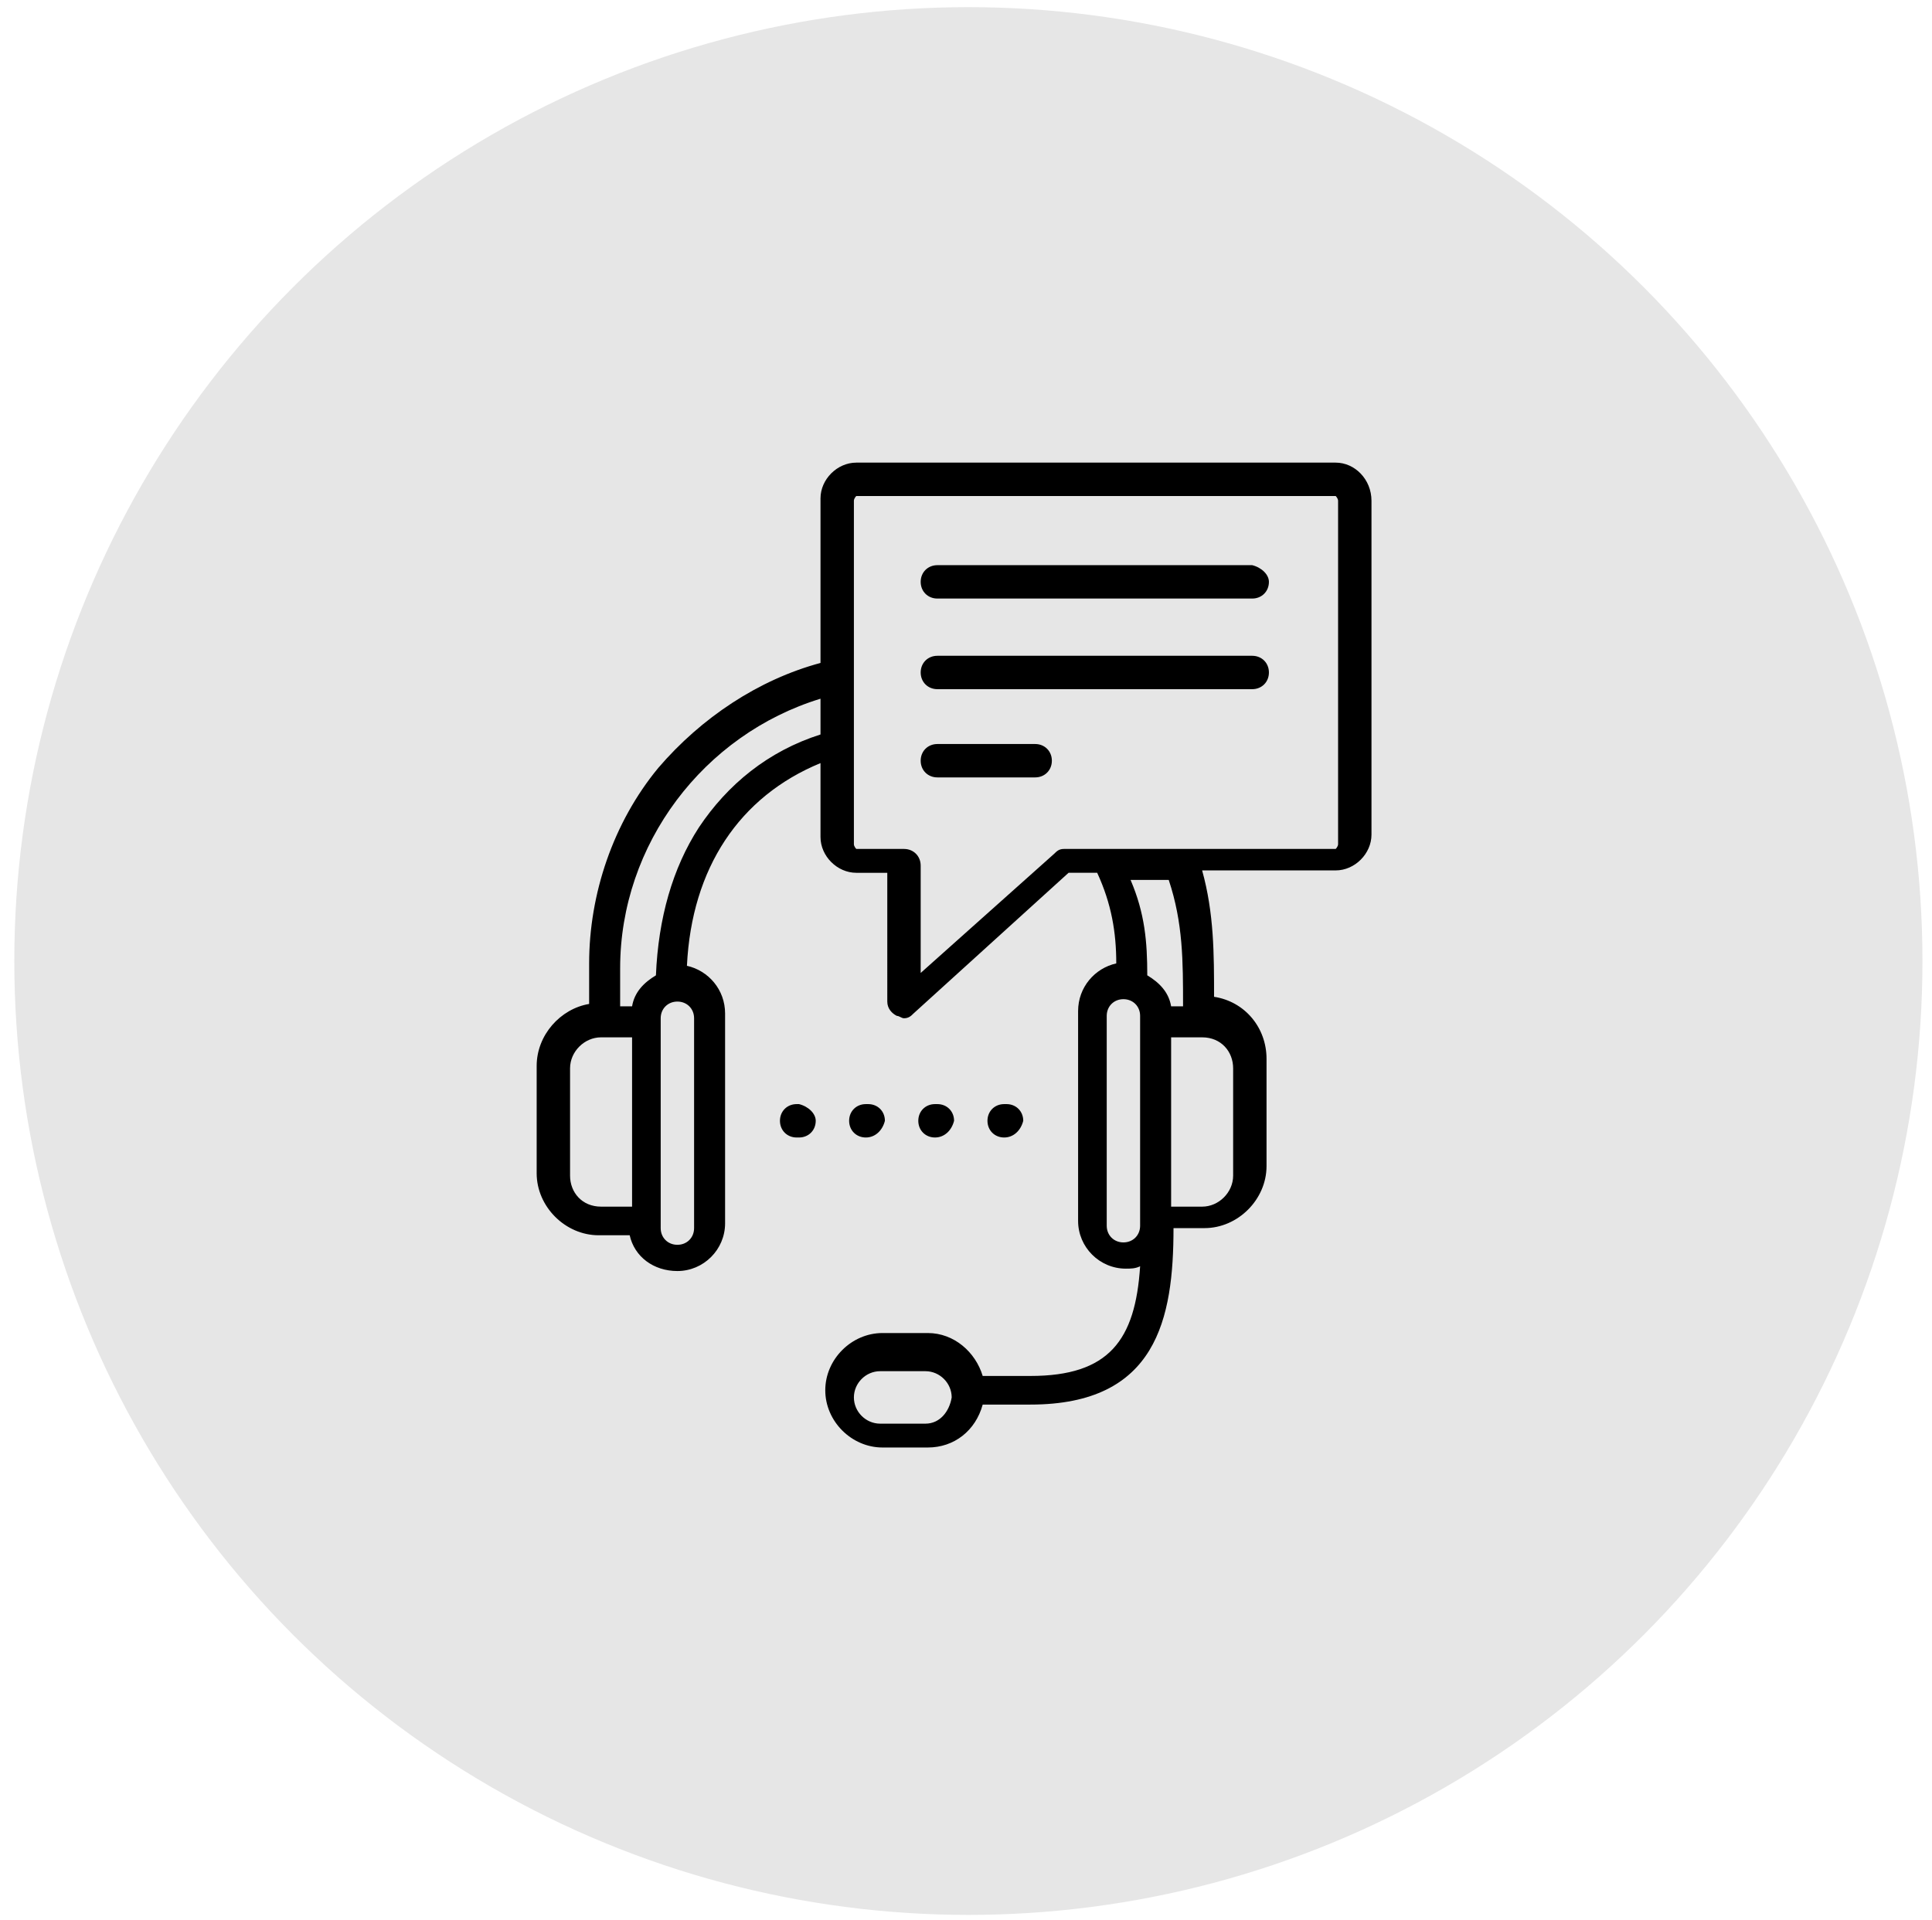 <?xml version="1.0" encoding="utf-8"?>
<!-- Generator: Adobe Illustrator 28.3.0, SVG Export Plug-In . SVG Version: 6.00 Build 0)  -->
<svg version="1.1" id="Layer_1" xmlns="http://www.w3.org/2000/svg" xmlns:xlink="http://www.w3.org/1999/xlink" x="0px" y="0px"
	 viewBox="0 0 81 80.5" style="enable-background:new 0 0 81 80.5;" xml:space="preserve">
<style type="text/css">
	.st0{opacity:0.1;}
</style>
<circle id="Ellipse_4" class="st0" cx="40.6" cy="40.3" r="40"/>
<path d="M56,19.4H35.9c-0.8,0-1.5,0.7-1.5,1.5v6.9c-2.6,0.7-5,2.3-6.8,4.4c-1.9,2.3-2.9,5.3-2.9,8.2v1.7c-1.2,0.2-2.2,1.3-2.2,2.6
	v4.5c0,1.4,1.2,2.6,2.6,2.6h1.3c0.2,0.9,1,1.5,2,1.5c1.1,0,2-0.9,2-2v-8.8c0-1-0.7-1.8-1.6-2c0.2-4.1,2.2-7.1,5.6-8.5v3.1
	c0,0.8,0.7,1.5,1.5,1.5h1.3V42c0,0.3,0.2,0.5,0.4,0.6c0.1,0,0.2,0.1,0.3,0.1c0.2,0,0.3-0.1,0.4-0.2l6.5-5.9H46
	c0.6,1.3,0.8,2.5,0.8,3.8c-0.9,0.2-1.6,1-1.6,2v8.8c0,1.1,0.9,2,2,2c0.2,0,0.4,0,0.6-0.1c-0.2,3.1-1.3,4.6-4.6,4.6h-2
	c-0.3-1-1.2-1.8-2.3-1.8H37c-1.3,0-2.4,1.1-2.4,2.4s1.1,2.4,2.4,2.4h1.9c1.1,0,2-0.7,2.3-1.8h2c5.3,0,6-3.6,6-7.4h1.3
	c1.4,0,2.6-1.2,2.6-2.6v-4.5c0-1.3-0.9-2.4-2.2-2.6c0-1.8,0-3.5-0.5-5.3H56c0.8,0,1.5-0.7,1.5-1.5V21C57.5,20.1,56.8,19.4,56,19.4
	L56,19.4z M38.8,59.7h-1.9c-0.6,0-1.1-0.5-1.1-1.1s0.5-1.1,1.1-1.1h1.9c0.6,0,1.1,0.5,1.1,1.1C39.8,59.2,39.4,59.7,38.8,59.7z
	 M23.9,49.3v-4.5c0-0.7,0.6-1.3,1.3-1.3h1.3v7.1h-1.3C24.4,50.6,23.9,50,23.9,49.3L23.9,49.3z M29.1,42.7v8.8c0,0.4-0.3,0.7-0.7,0.7
	s-0.7-0.3-0.7-0.7v-8.8c0-0.4,0.3-0.7,0.7-0.7C28.8,42,29.1,42.3,29.1,42.7L29.1,42.7z M29.3,34.7c-1.1,1.7-1.7,3.8-1.8,6.2
	c-0.5,0.3-0.9,0.7-1,1.3H26v-1.6c0-5.2,3.5-9.8,8.4-11.3v1.5C32.2,31.5,30.5,32.9,29.3,34.7L29.3,34.7z M47.1,52.1
	c-0.4,0-0.7-0.3-0.7-0.7v-8.8c0-0.4,0.3-0.7,0.7-0.7s0.7,0.3,0.7,0.7v8.8l0,0l0,0C47.8,51.8,47.5,52.1,47.1,52.1L47.1,52.1z
	 M51.7,44.8v4.5c0,0.7-0.6,1.3-1.3,1.3h-1.3v-7.1h1.3C51.2,43.5,51.7,44.1,51.7,44.8L51.7,44.8z M49.6,42.2h-0.5
	c-0.1-0.6-0.5-1-1-1.3c0-1.4-0.1-2.6-0.7-4H49C49.6,38.7,49.6,40.3,49.6,42.2L49.6,42.2z M56.1,35.4c0,0.1-0.1,0.2-0.1,0.2H44.6
	c-0.2,0-0.3,0.1-0.4,0.2l-5.6,5v-4.5c0-0.4-0.3-0.7-0.7-0.7h-2c0,0-0.1-0.1-0.1-0.2V21c0-0.1,0.1-0.2,0.1-0.2H56
	c0,0,0.1,0.1,0.1,0.2V35.4L56.1,35.4z M53.2,24.4c0,0.4-0.3,0.7-0.7,0.7H39.3c-0.4,0-0.7-0.3-0.7-0.7c0-0.4,0.3-0.7,0.7-0.7h13.2
	C52.9,23.8,53.2,24.1,53.2,24.4z M53.2,28.2c0,0.4-0.3,0.7-0.7,0.7H39.3c-0.4,0-0.7-0.3-0.7-0.7s0.3-0.7,0.7-0.7h13.2
	C52.9,27.5,53.2,27.8,53.2,28.2z M44.1,31.9c0,0.4-0.3,0.7-0.7,0.7h-4.1c-0.4,0-0.7-0.3-0.7-0.7s0.3-0.7,0.7-0.7h4.1
	C43.8,31.2,44.1,31.5,44.1,31.9z M34.2,47c0,0.4-0.3,0.7-0.7,0.7h-0.1c-0.4,0-0.7-0.3-0.7-0.7s0.3-0.7,0.7-0.7h0.1
	C33.9,46.4,34.2,46.7,34.2,47z M36.3,47.7c-0.4,0-0.7-0.3-0.7-0.7s0.3-0.7,0.7-0.7h0.1c0.4,0,0.7,0.3,0.7,0.7
	C37,47.4,36.7,47.7,36.3,47.7L36.3,47.7z M39.2,47.7c-0.4,0-0.7-0.3-0.7-0.7s0.3-0.7,0.7-0.7h0.1c0.4,0,0.7,0.3,0.7,0.7
	C39.9,47.4,39.6,47.7,39.2,47.7L39.2,47.7z M42.1,47.7c-0.4,0-0.7-0.3-0.7-0.7s0.3-0.7,0.7-0.7h0.1c0.4,0,0.7,0.3,0.7,0.7
	C42.8,47.4,42.5,47.7,42.1,47.7L42.1,47.7z"/>
</svg>
